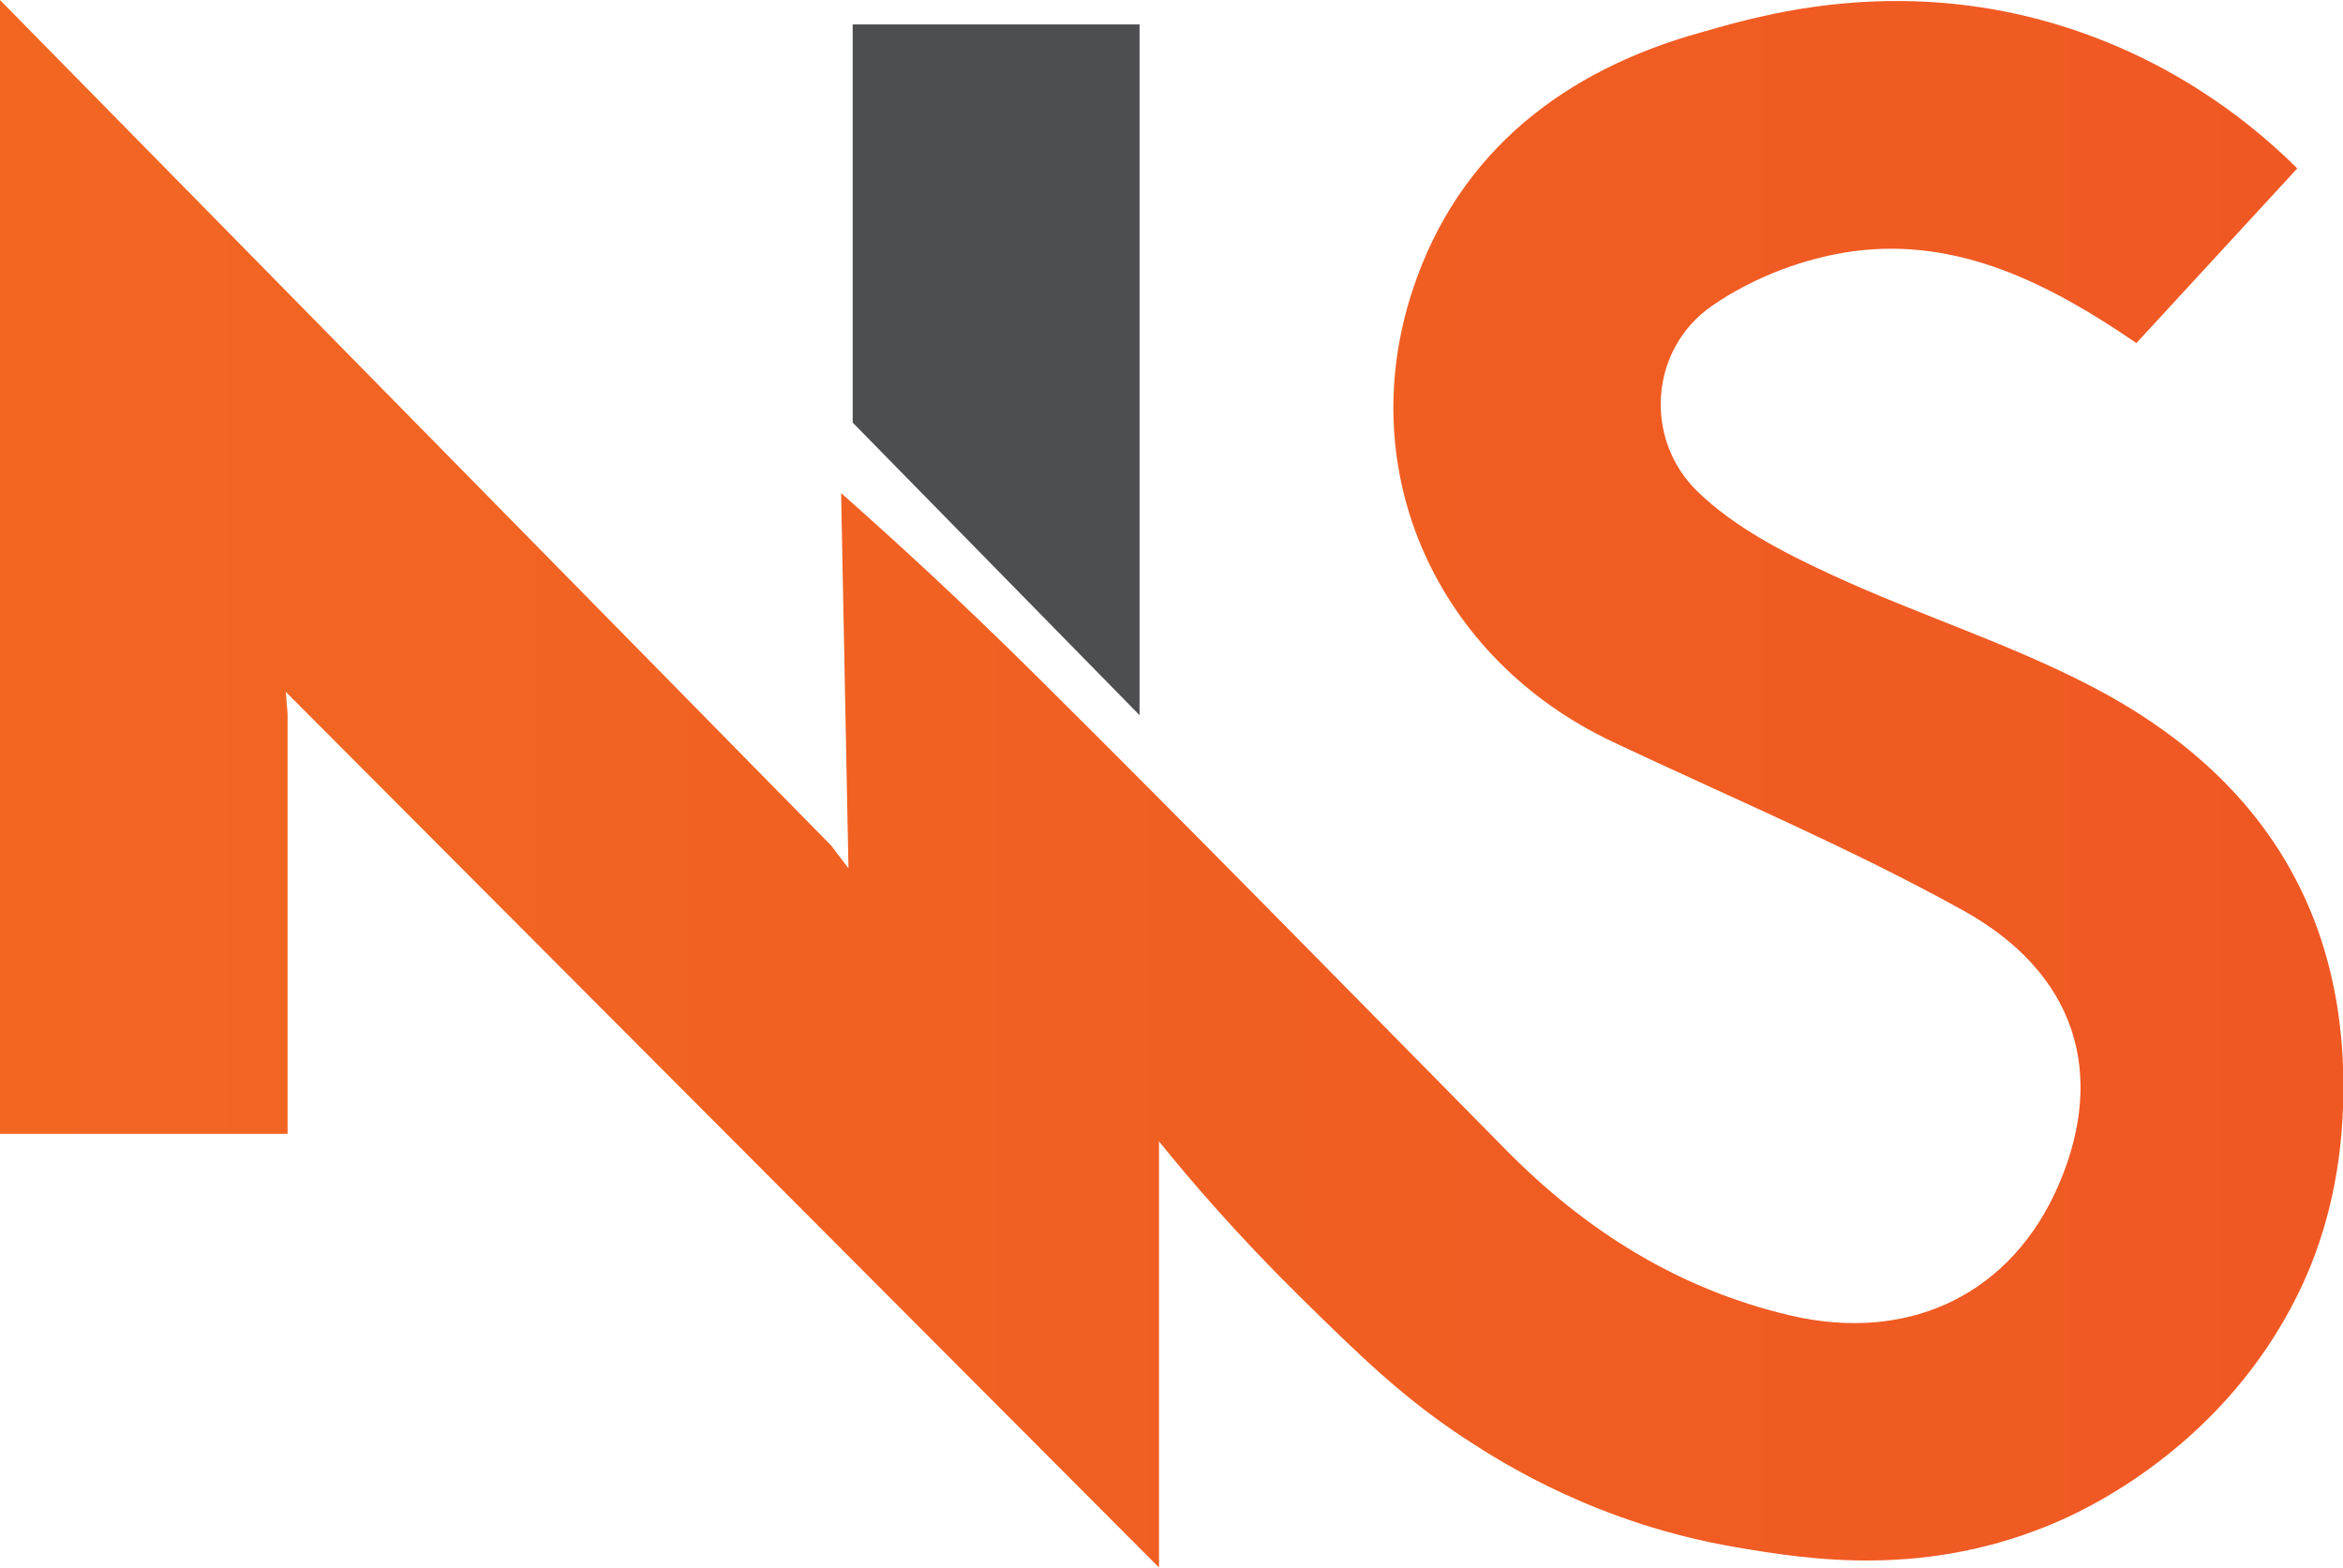<?xml version="1.0" encoding="UTF-8"?>
<svg id="Layer_2" data-name="Layer 2" xmlns="http://www.w3.org/2000/svg" xmlns:xlink="http://www.w3.org/1999/xlink" viewBox="0 0 127.58 85.36">
  <defs>
    <style>
      .cls-1 {
        fill: #4d4e50;
      }

      .cls-2 {
        fill: url(#linear-gradient);
      }
    </style>
    <linearGradient id="linear-gradient" x1="0" y1="42.68" x2="191.83" y2="42.68" gradientUnits="userSpaceOnUse">
      <stop offset="0" stop-color="#f16722"/>
      <stop offset="1" stop-color="#ef5023"/>
    </linearGradient>
  </defs>
  <g id="Layer_1-2" data-name="Layer 1">
    <g>
      <path class="cls-2" d="m63.11,62.13v23.22c-15.85-15.89-31.7-31.79-47.55-47.68.03.4.07.8.1,1.2v22.87H0V0c15.28,15.54,30.27,30.79,45.26,46.04.31.41.63.83.94,1.24-.13-6.81-.27-13.62-.4-20.43,2.33,2.06,6.16,5.51,10.69,10.01,8.52,8.46,15.03,15.12,25.46,25.7,4.37,4.44,9.44,7.64,15.55,9.07,6.54,1.52,12.09-1.22,14.63-7.19,2.55-6,.93-11.45-5.24-14.87-6.17-3.42-12.71-6.17-19.1-9.19-9.51-4.5-14.14-14.63-10.88-24.56,2.5-7.61,8.35-12.02,15.73-14.06,2.65-.74,10.52-3.29,19.93-.25,6.23,2.01,10.38,5.53,12.52,7.66-2.92,3.17-5.84,6.34-8.76,9.51-4.74-3.25-9.68-5.74-15.34-5.01-2.7.35-5.55,1.44-7.78,2.99-3.39,2.35-3.73,7.27-.75,10.13,1.98,1.91,4.61,3.27,7.15,4.45,4.71,2.19,9.73,3.76,14.33,6.16,9.15,4.77,14.03,12.37,13.64,22.92-.14,3.85-1.01,7.23-2.48,10.2-3.93,7.93-10.9,11.38-12.94,12.28-7.25,3.19-13.76,2.1-17.6,1.45-7.51-1.27-12.69-4.55-14.71-5.87-3.43-2.24-5.77-4.53-9.1-7.81-3.32-3.27-5.87-6.23-7.63-8.41Z"/>
      <polygon class="cls-1" points="62.05 38.94 46.43 23.01 46.43 1.33 62.05 1.33 62.05 38.94"/>
    </g>
  </g>
</svg>